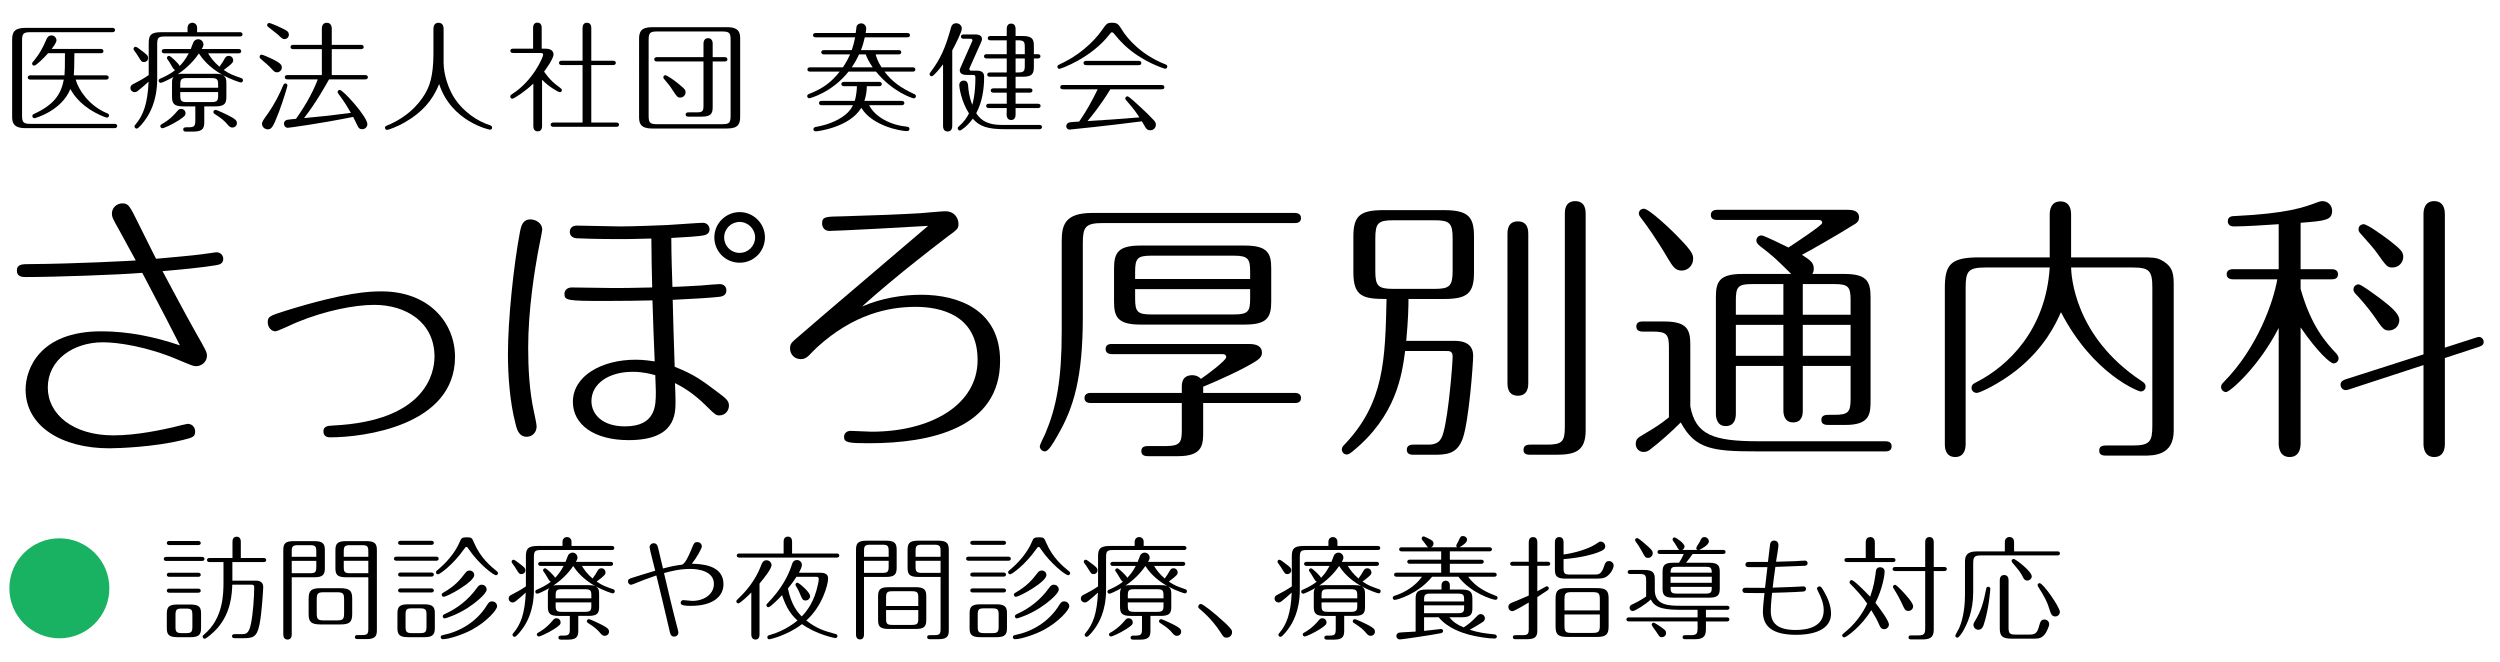 <?xml version="1.0" encoding="utf-8"?>
<!-- Generator: Adobe Illustrator 16.0.0, SVG Export Plug-In . SVG Version: 6.00 Build 0)  -->
<!DOCTYPE svg PUBLIC "-//W3C//DTD SVG 1.1//EN" "http://www.w3.org/Graphics/SVG/1.1/DTD/svg11.dtd">
<svg version="1.1" id="レイヤー_1" xmlns="http://www.w3.org/2000/svg" xmlns:xlink="http://www.w3.org/1999/xlink" x="0px"
	 y="0px" width="272px" height="72px" viewBox="0 0 272 72" enable-background="new 0 0 272 72" xml:space="preserve">
<g>
	<path d="M2.814,30.143c-0.336,0-0.979,0-0.979-0.704s0.612-0.704,1.346-0.704c5.018-0.031,11.228-0.367,11.595-0.398
		c-0.336-0.581-1.591-2.906-1.774-3.243c-0.765-1.346-0.826-1.499-0.826-1.866c0-0.612,0.52-1.102,1.132-1.102
		c0.673,0,0.795,0.245,1.805,2.294c1.469,2.968,1.652,3.304,1.866,3.733c4.161-0.367,4.559-0.429,5.874-0.612
		c0.612-0.092,0.612-0.092,0.734-0.092c0.367,0,0.704,0.306,0.704,0.704c0,0.581-0.49,0.642-0.795,0.704
		c-1.438,0.245-3.977,0.489-5.813,0.642c0.245,0.459,2.601,4.895,3.61,6.669c1.101,1.928,1.224,2.142,1.224,2.54
		c0,0.703-0.643,1.132-1.163,1.132c-0.336,0-0.52-0.092-1.989-0.704C16,37.7,12.819,37.241,11.197,37.241
		c-3.212,0-5.997,1.896-5.997,4.926c0,2.937,2.784,5.201,7.128,5.201c2.631,0,5.415-0.643,6.517-0.888
		c0.214-0.062,1.469-0.367,1.561-0.367c0.55,0,0.826,0.429,0.826,0.826c0,0.612-0.306,0.673-1.407,0.948
		c-2.998,0.734-6.853,0.888-7.924,0.888c-5.231,0-9.117-2.417-9.117-6.395c0-2.142,1.438-6.333,8.229-6.333
		c2.906,0,5.782,0.581,8.566,1.53c-0.612-1.225-2.111-4.131-4.1-7.894C12.972,29.898,5.843,30.143,2.814,30.143z"/>
	<path d="M31.058,33.814c6.608-2.05,9.178-2.111,10.463-2.111c5.14,0,7.985,3.396,7.985,7.128c0,7.495-9.974,8.75-13.553,8.75
		c-0.184,0-0.765,0-0.765-0.643c0-0.581,0.49-0.612,1.071-0.643c10.004-0.489,11.014-5.66,11.014-7.495
		c0-3.733-3.09-5.63-6.547-5.63c-2.203,0-5.354,0.643-8.352,1.866c-0.398,0.153-2.142,1.01-2.417,1.01
		c-0.398,0-0.826-0.398-0.826-0.979C29.13,34.426,29.345,34.365,31.058,33.814z"/>
	<path d="M58.078,44.736c0.061,0.307,0.306,1.377,0.306,1.652c0,0.704-0.52,1.132-1.071,1.132c-0.887,0-1.102-0.856-1.254-1.529
		c-0.581-2.264-0.795-5.079-0.795-7.465c0-3.733,0.612-9.638,1.315-13.339c0.123-0.582,0.275-1.315,1.132-1.315
		c0.612,0,1.285,0.428,1.285,1.101c0,0.214-0.428,2.203-0.489,2.601c-0.337,1.866-1.041,6.149-1.041,10.249
		C57.466,39.995,57.588,42.473,58.078,44.736z M65.757,32.744c-4.038,0-4.344-0.061-4.344-0.765c0-0.398,0.306-0.704,0.795-0.704
		c0.704,0,3.824,0.061,4.467,0.061c1.254,0,1.56,0,4.283-0.061c-0.031-1.316-0.092-3.886-0.092-5.324
		c-2.05,0.062-2.692,0.062-3.549,0.062c-2.172,0-4.314-0.062-4.65-0.092c-0.582-0.092-0.673-0.49-0.673-0.673
		c0-0.336,0.183-0.704,0.765-0.704c0.734,0,4.069,0.092,4.742,0.092c1.193,0,4.681-0.123,5.109-0.153
		c0.612-0.031,3.488-0.245,3.855-0.245c0.52,0,0.734,0.428,0.734,0.704c0,0.612-0.582,0.673-1.102,0.734
		c-0.214,0.031-1.254,0.123-3.06,0.214c0,1.866,0.092,4.314,0.123,5.323c1.254-0.03,1.835-0.092,3.151-0.153
		c0.306-0.031,1.683-0.153,1.988-0.153c0.49,0,0.734,0.336,0.734,0.673c0,0.643-0.581,0.704-0.979,0.734
		c-0.795,0.092-2.906,0.214-4.864,0.306c0,0.367,0.153,5.752,0.214,7.282c2.142,0.856,2.876,1.407,4.865,2.906
		c0.734,0.551,1.04,0.826,1.04,1.315c0,0.581-0.428,1.07-1.04,1.07c-0.337,0-0.429-0.03-1.377-0.979
		c-1.53-1.53-2.692-2.142-3.457-2.539c0.031,0.55,0.061,1.529,0.061,1.958c0,1.438,0,4.252-5.109,4.252
		c-3.732,0-6.058-1.683-6.058-4.16c0-2.846,3.151-4.59,6.822-4.59c0.918,0,1.622,0.123,2.081,0.184
		c-0.092-2.08-0.184-4.559-0.245-6.639C70.438,32.713,67.317,32.744,65.757,32.744z M68.816,40.453c-2.57,0-4.467,1.285-4.467,3.183
		c0,1.468,1.224,2.753,3.641,2.753c3.365,0,3.365-2.264,3.365-3.732c0-0.429-0.03-0.795-0.061-1.836
		C70.744,40.668,69.948,40.453,68.816,40.453z M83.226,25.83c0,1.499-1.193,2.753-2.753,2.753c-1.53,0-2.753-1.224-2.753-2.753
		c0-1.561,1.285-2.753,2.753-2.753C81.972,23.076,83.226,24.3,83.226,25.83z M78.79,25.83c0,0.948,0.734,1.683,1.683,1.683
		s1.683-0.765,1.683-1.683c0-0.918-0.765-1.683-1.683-1.683S78.79,24.881,78.79,25.83z"/>
	<path d="M90.239,25.126c-0.643,0-0.795-0.551-0.795-0.795c0-0.765,0.367-0.765,2.264-0.796c3.273-0.091,6.363-0.214,8.383-0.336
		c0.459-0.03,2.355-0.214,2.753-0.214c1.071,0,1.438,0.826,1.438,1.376c0,0.52-0.123,0.612-1.224,1.407
		c-0.459,0.337-2.938,2.264-4.865,3.824c-2.202,1.805-3.61,3.029-4.405,3.763c2.081-0.918,4.405-1.285,6.455-1.285
		c3.947,0,8.566,1.591,8.566,7.19c0,7.312-7.525,8.964-14.256,8.964c-2.233,0-2.723-0.062-2.723-0.704
		c0-0.336,0.275-0.643,0.704-0.643c0.367,0,1.958,0.092,2.295,0.092c6.486,0,11.534-2.937,11.534-7.801
		c0-4.926-4.069-5.783-6.73-5.783c-3.029,0-6.792,0.826-10.708,4.375c-0.153,0.122-0.795,0.795-0.948,0.948
		c-0.245,0.214-0.459,0.367-0.857,0.367c-0.642,0-1.163-0.49-1.163-1.163c0-0.489,0.153-0.643,0.765-1.163
		c2.233-1.958,12.238-10.433,14.256-12.176C99.693,24.667,91.065,25.126,90.239,25.126z"/>
	<path d="M119.983,24.269c-1.897,0-2.173,0.428-2.173,2.203v7.985c0,6.578-0.979,9.882-2.723,12.88
		c-0.52,0.918-1.01,1.774-1.407,1.774c-0.275,0-0.551-0.244-0.551-0.551c0-0.184,0.521-1.192,0.612-1.407
		c1.193-2.845,1.774-5.812,1.774-11.105v-9.821c0-1.805,0.397-3.059,3.335-3.059h22.027c0.214,0,0.673,0.061,0.673,0.55
		c0,0.521-0.459,0.551-0.673,0.551H119.983z M140.879,42.748c0.214,0,0.673,0.062,0.673,0.551c0,0.521-0.459,0.551-0.673,0.551
		h-9.974v3.06c0,1.438,0,2.723-2.754,2.723h-3.15c-0.307,0-0.826,0-0.826-0.551s0.489-0.551,0.826-0.551h1.835
		c1.561,0,1.744-0.397,1.744-1.744V43.85h-9.912c-0.245,0-0.674-0.062-0.674-0.551s0.459-0.551,0.674-0.551h9.912v-0.612
		c0-0.397,0-1.315,1.162-1.315c0.337,0,0.674,0.123,0.918,0.398c0.704-0.459,2.754-2.02,2.754-2.356
		c0-0.275-0.215-0.336-0.429-0.336h-12.023c-0.214,0-0.673-0.062-0.673-0.551c0-0.521,0.459-0.551,0.673-0.551h14.93
		c0.888,0,1.407,0.275,1.407,0.948c0,0.306-0.122,0.581-0.703,0.948c-1.438,0.918-4.283,2.173-5.69,2.754v0.673H140.879z
		 M138.309,32.805c0,1.744-0.459,2.509-2.876,2.509h-11.35c-2.509,0-2.876-0.856-2.876-2.509v-3.579
		c0-1.744,0.459-2.509,2.876-2.509h11.35c2.509,0,2.876,0.856,2.876,2.509V32.805z M136.015,30.357v-0.795
		c0-1.346-0.184-1.744-1.744-1.744h-9.025c-1.499,0-1.744,0.306-1.744,1.744v0.795H136.015z M123.501,31.458v1.01
		c0,1.438,0.245,1.744,1.744,1.744h9.025c1.561,0,1.744-0.367,1.744-1.744v-1.01H123.501z"/>
	<path d="M158.2,37.088c0.521,0,2.08,0,2.08,1.622c0,0.856-0.459,7.067-1.132,8.994c-0.643,1.774-1.836,1.774-3.335,1.774h-2.08
		c-0.245,0-0.673-0.061-0.673-0.551c0-0.489,0.459-0.551,0.673-0.551h1.683c1.285,0,1.469-0.765,1.652-1.407
		c0.551-2.05,0.979-7.434,0.979-8.168c0-0.612-0.336-0.612-0.734-0.612h-4.436c-0.337,2.57-0.948,7.067-5.752,10.953
		c-0.275,0.214-0.397,0.306-0.611,0.306c-0.307,0-0.521-0.275-0.521-0.551c0-0.214,0.092-0.337,0.367-0.612
		c4.253-4.527,4.345-9.147,4.497-15.756c-2.478,0-3.609-0.214-3.609-2.875v-3.916c0-2.264,0.733-2.876,3.273-2.876h6.577
		c2.692,0,3.273,0.765,3.273,2.876v3.916c0,2.264-0.734,2.875-3.273,2.875h-3.854c0,0.857-0.03,2.233-0.245,4.559H158.2z
		 M158.047,25.952c0-1.652-0.306-1.988-1.958-1.988h-4.497c-1.652,0-1.958,0.306-1.958,1.988v3.519c0,1.622,0.275,1.958,1.958,1.958
		h4.497c1.622,0,1.958-0.306,1.958-1.958V25.952z M166.277,41.678c0,0.306,0,1.376-1.133,1.376c-1.132,0-1.132-1.07-1.132-1.376
		V25.462c0-0.336,0-1.377,1.132-1.377c1.133,0,1.133,1.041,1.133,1.377V41.678z M168.296,48.377c1.683,0,1.958-0.336,1.958-1.958
		v-23.19c0-0.275,0-1.346,1.132-1.346c1.133,0,1.133,1.071,1.133,1.346v23.588c0,2.325-1.193,2.661-3.274,2.661h-2.661
		c-0.337,0-0.826,0-0.826-0.52c0-0.582,0.489-0.582,0.826-0.582H168.296z"/>
	<path d="M181.58,37.822c0-1.438-0.244-1.744-1.744-1.744h-1.132c-0.214,0-0.673-0.062-0.673-0.551c0-0.52,0.459-0.551,0.673-0.551
		h2.325c2.509,0,2.876,0.856,2.876,2.509v6.73c0.581,3.09,2.479,3.793,7.403,3.793h13.829c0.244,0,0.673,0.062,0.673,0.551
		c0,0.521-0.459,0.551-0.673,0.551h-14.104c-4.682,0-6.608-0.244-8.169-3.151c-1.071,1.071-2.203,2.081-3.396,2.999
		c-0.184,0.122-0.337,0.214-0.643,0.214c-0.459,0-0.857-0.337-0.857-0.888c0-0.336,0.123-0.581,0.429-0.765
		c1.928-1.162,2.142-1.285,3.182-2.11V37.822z M182.682,25.891c1.561,1.591,1.529,1.897,1.529,2.294c0,0.643-0.52,1.254-1.254,1.254
		c-0.704,0-0.979-0.489-1.469-1.285c-1.346-2.295-2.386-3.702-2.968-4.467c-0.092-0.123-0.214-0.275-0.214-0.459
		c0-0.275,0.214-0.52,0.551-0.52C179.408,22.709,181.855,25.003,182.682,25.891z M194.032,39.812h-5.171v5.2
		c0,0.429-0.092,1.347-1.102,1.347c-0.948,0-1.07-0.918-1.07-1.347V32.315c0-1.652,0.367-2.509,2.876-2.509h5.323
		c-1.805-1.774-1.928-1.897-3.396-3.029c-0.214-0.184-0.397-0.336-0.397-0.612c0-0.367,0.306-0.551,0.551-0.551
		c0.306,0,2.417,1.071,2.938,1.315c0.611-0.397,3.671-2.417,3.671-2.662c0-0.336-0.275-0.336-0.429-0.336h-11.014
		c-0.214,0-0.673-0.031-0.673-0.551c0-0.489,0.459-0.551,0.673-0.551h14.227c0.306,0,1.224,0,1.224,0.826
		c0,0.459-0.306,0.643-0.521,0.765c-1.958,1.224-5.078,2.999-5.69,3.304c0.888,0.582,1.285,0.826,1.285,1.5
		c0,0.275-0.062,0.428-0.152,0.581h3.457c2.416,0,2.875,0.765,2.875,2.509v11.197c0,1.438,0,2.723-2.723,2.723h-1.805
		c-0.306,0-0.826,0-0.826-0.55c0-0.551,0.521-0.551,0.826-0.551h0.611c1.5,0,1.744-0.307,1.744-1.744v-3.579h-5.201v4.864
		c0,0.397-0.061,1.284-1.04,1.284c-0.948,0-1.07-0.856-1.07-1.284V39.812z M194.032,30.908h-3.427c-1.499,0-1.744,0.306-1.744,1.744
		v1.591h5.171V30.908z M194.032,35.344h-5.171v3.366h5.171V35.344z M196.143,34.243h5.201v-1.591c0-1.438-0.244-1.744-1.744-1.744
		h-3.457V34.243z M196.143,38.71h5.201v-3.366h-5.201V38.71z"/>
	<path d="M216.035,29.103c-1.897,0-2.173,0.397-2.173,2.203v17.041c0,0.429-0.122,1.377-1.132,1.377
		c-1.132,0-1.132-1.132-1.132-1.377v-17.01c0-2.54,0.612-3.335,3.732-3.335h7.68v-4.681c0-0.459,0.122-1.407,1.162-1.407
		c1.071,0,1.163,0.979,1.163,1.407v4.681h7.495c1.315,0,1.805,0,2.387,0.336c1.284,0.704,1.284,1.591,1.284,2.876v15.634
		c0,2.723-2.172,2.723-3.304,2.723h-3.978c-0.336,0-0.826,0-0.826-0.551s0.49-0.551,0.826-0.551h2.784
		c1.896,0,2.172-0.397,2.172-2.172V31.306c0-1.866-0.336-2.203-2.172-2.203h-6.669c0.03,0.765,0.274,7.465,7.679,12.36
		c0.245,0.153,0.428,0.307,0.428,0.581c0,0.367-0.274,0.551-0.55,0.551c-0.184,0-5.141-1.835-8.658-8.627
		c-0.551,1.224-1.744,3.855-4.864,6.333c-1.836,1.438-3.947,2.447-4.283,2.447c-0.275,0-0.582-0.184-0.582-0.551
		s0.275-0.489,0.521-0.611c3.427-1.744,7.557-5.661,7.985-12.483H216.035z"/>
	<path d="M250.307,48.255c0,0.275-0.03,1.469-1.193,1.469c-1.07,0-1.193-1.01-1.193-1.469V35.681
		c-2.172,4.253-5.323,6.976-5.721,6.976c-0.306,0-0.551-0.275-0.551-0.551c0-0.244,0.153-0.397,0.306-0.551
		c3.702-3.763,5.416-8.811,5.813-11.167h-4.834c-0.214,0-0.673-0.061-0.673-0.55c0-0.49,0.459-0.551,0.673-0.551h4.986v-4.895
		c-1.224,0.092-3.763,0.245-4.895,0.245c-0.581,0-0.643-0.428-0.643-0.551c0-0.551,0.489-0.581,0.765-0.581
		c5.722-0.275,7.526-0.949,8.995-1.499c0.184-0.062,0.336-0.123,0.551-0.123c0.52,0,1.04,0.398,1.04,1.04
		c0,1.041-0.734,1.102-3.427,1.316v5.048h3.396c0.215,0,0.674,0.061,0.674,0.551c0,0.52-0.459,0.55-0.674,0.55h-3.396v1.041
		c1.132,4.038,2.754,5.843,3.916,7.067c0.092,0.123,0.214,0.307,0.214,0.49c0,0.336-0.275,0.551-0.551,0.551
		c-0.336,0-1.713-1.193-3.579-3.917V48.255z M266.001,48.285c0,0.459-0.092,1.438-1.162,1.438c-1.04,0-1.163-0.979-1.163-1.438
		V39.72l-8.138,2.661c-0.092,0.03-0.214,0.062-0.336,0.062c-0.275,0-0.551-0.245-0.551-0.581c0-0.307,0.184-0.459,0.52-0.582
		l8.505-2.723V23.29c0-0.459,0.123-1.407,1.163-1.407c1.162,0,1.162,1.163,1.162,1.407v14.532l3.427-1.102
		c0.092-0.03,0.214-0.061,0.306-0.061c0.245,0,0.49,0.245,0.49,0.551c0,0.275-0.153,0.397-0.49,0.52l-3.732,1.224V48.285z
		 M258.873,32.407c1.07,0.826,2.172,1.652,2.172,2.417c0,0.642-0.52,1.132-1.132,1.132c-0.551,0-0.673-0.184-1.683-1.652
		c-0.703-0.979-1.438-1.805-2.02-2.417c-0.092-0.123-0.152-0.245-0.152-0.398c0-0.306,0.244-0.551,0.551-0.551
		C256.915,30.938,258.444,32.101,258.873,32.407z M260.097,26.258c1.071,0.856,1.377,1.132,1.377,1.683
		c0,0.673-0.551,1.163-1.163,1.163c-0.551,0-0.643-0.092-1.683-1.561c-0.336-0.489-0.887-1.101-1.866-2.203
		c-0.122-0.153-0.152-0.245-0.152-0.397c0-0.398,0.336-0.551,0.551-0.551C257.588,24.392,259.546,25.83,260.097,26.258z"/>
</g>
<g>
	<g>
		<path d="M12.229,3.034c0.091,0,0.286,0.026,0.286,0.234s-0.208,0.234-0.286,0.234H3.323C2.517,3.502,2.4,3.671,2.4,4.425v8.125
			c0,0.78,0.143,0.923,0.923,0.923h9.139c0.091,0,0.286,0.026,0.286,0.234s-0.208,0.234-0.286,0.234H2.751
			c-1.378,0-1.43-0.702-1.43-1.3V4.334c0-0.767,0.182-1.3,1.43-1.3H12.229z M8.237,8.664c0.299,1.118,1.469,2.834,3.341,3.627
			c0.169,0.065,0.286,0.117,0.286,0.273c0,0.117-0.104,0.234-0.221,0.234c-0.117,0-0.741-0.247-1.287-0.546
			c-1.807-0.975-2.457-2.145-2.704-2.561c-0.949,2.353-3.809,3.172-3.913,3.172s-0.221-0.091-0.221-0.234s0.091-0.195,0.208-0.247
			c2.067-0.949,2.912-2.054,3.211-3.718H3.323c-0.091,0-0.299-0.026-0.299-0.234s0.195-0.234,0.299-0.234h3.692
			C7.054,7.792,7.067,7.298,7.067,5.79H5.234c-0.52,0.585-1.326,1.353-1.508,1.353c-0.13,0-0.234-0.104-0.234-0.221
			c0-0.078,0.039-0.143,0.104-0.208c0.273-0.325,0.845-1.001,1.378-2.262c0.143-0.338,0.26-0.598,0.637-0.598
			c0.338,0,0.533,0.299,0.533,0.533c0,0.247-0.312,0.65-0.52,0.936h5.343c0.091,0,0.286,0.026,0.286,0.247
			c0,0.195-0.182,0.221-0.286,0.221H8.094c0,1.339-0.039,2.08-0.065,2.405h3.51c0.091,0,0.286,0.026,0.286,0.234
			S11.63,8.664,11.54,8.664H8.237z"/>
		<path d="M20.405,3.502V3.021c0-0.312,0.221-0.546,0.52-0.546c0.26,0,0.52,0.195,0.52,0.533v0.494H26.1
			c0.091,0,0.286,0.026,0.286,0.234S26.203,3.97,26.1,3.97h-8.165c-0.702,0-0.832,0.13-0.832,0.832v3.796
			c0,2.418-0.871,3.822-1.235,4.342c-0.182,0.273-0.78,1.053-0.988,1.053c-0.143,0-0.247-0.117-0.247-0.234
			c0-0.091,0.065-0.156,0.117-0.221c0.819-0.962,1.313-2.223,1.417-4.654c-0.364,0.338-0.728,0.65-1.118,0.962
			c-0.104,0.091-0.234,0.182-0.416,0.182c-0.208,0-0.442-0.182-0.442-0.455c0-0.234,0.13-0.338,0.312-0.429
			c0.572-0.286,1.144-0.611,1.677-0.975V4.711c0-0.897,0.247-1.209,1.391-1.209H20.405z M15.673,5.712
			c0.377,0.299,0.442,0.403,0.442,0.598c0,0.273-0.221,0.442-0.442,0.442c-0.26,0-0.312-0.091-0.598-0.559
			c-0.117-0.195-0.26-0.403-0.494-0.728c-0.039-0.052-0.052-0.104-0.052-0.156c0-0.104,0.091-0.221,0.221-0.221
			C14.841,5.088,15.088,5.244,15.673,5.712z M22.641,5.803c0.286,0.468,0.637,0.949,1.235,1.456C24.11,6.96,24.344,6.57,24.409,6.44
			c0.13-0.247,0.247-0.364,0.481-0.364c0.299,0,0.481,0.247,0.481,0.481c0,0.182-0.039,0.338-1.027,1.053
			c0.676,0.468,1.014,0.572,1.898,0.884c0.091,0.026,0.195,0.091,0.195,0.234c0,0.156-0.117,0.247-0.234,0.247
			c-0.091,0-1.04-0.312-1.937-0.793c0.325,0.234,0.364,0.416,0.364,0.91v1.417c0,0.702-0.143,1.066-1.209,1.066h-1.196v1.586
			c0,0.611,0,1.157-1.17,1.157h-0.767c-0.143,0-0.351,0-0.351-0.234s0.221-0.234,0.351-0.234h0.221c0.637,0,0.741-0.143,0.741-0.741
			v-1.534h-1.313c-1.027,0-1.222-0.325-1.222-1.066V9.092c0-0.286,0-0.494,0.156-0.715c-0.637,0.351-1.261,0.637-1.378,0.637
			c-0.104,0-0.234-0.091-0.234-0.234s0.117-0.208,0.195-0.234c0.325-0.143,1.066-0.468,1.599-0.923
			c-0.039-0.026-0.104-0.052-0.169-0.13c-0.143-0.182-0.351-0.598-0.507-0.819c-0.091-0.117-0.221-0.299-0.221-0.377
			c0-0.091,0.104-0.221,0.234-0.221c0.182,0,1.105,0.897,1.157,1.105C19.729,7,20.132,6.57,20.535,5.803h-2.652
			c-0.078,0-0.286-0.026-0.286-0.234s0.195-0.234,0.299-0.234h2.86c0.039-0.104,0.234-0.637,0.286-0.741
			c0.091-0.182,0.286-0.325,0.52-0.325c0.338,0,0.572,0.286,0.572,0.572c0,0.169-0.078,0.312-0.182,0.494h4.004
			c0.091,0,0.286,0.013,0.286,0.234c0,0.208-0.195,0.234-0.286,0.234H22.641z M20.184,12.33c0,0.195-0.052,0.312-0.728,0.754
			c-0.793,0.507-1.664,0.871-1.781,0.871c-0.117,0-0.234-0.104-0.234-0.234s0.117-0.195,0.195-0.234
			c0.208-0.117,0.91-0.494,1.69-1.443c0.091-0.117,0.195-0.195,0.377-0.195C19.989,11.849,20.184,12.057,20.184,12.33z
			 M23.421,8.026c0.338,0,0.52,0.013,0.78,0.117c-1.508-0.845-2.223-1.807-2.561-2.327c-0.26,0.377-0.962,1.365-2.301,2.262
			c0.208-0.052,0.364-0.052,0.598-0.052H23.421z M23.733,9.547V9.235c0-0.572-0.078-0.741-0.741-0.741h-2.639
			c-0.637,0-0.741,0.13-0.741,0.741v0.312H23.733z M19.612,10.016v0.351c0,0.611,0.104,0.741,0.741,0.741h2.639
			c0.663,0,0.741-0.169,0.741-0.741v-0.351H19.612z M25.033,12.654c0.546,0.299,0.741,0.442,0.741,0.741s-0.234,0.481-0.507,0.481
			c-0.156,0-0.312-0.091-0.429-0.234c-0.481-0.572-0.702-0.728-1.508-1.261c-0.039-0.026-0.117-0.091-0.117-0.195
			c0-0.117,0.104-0.234,0.26-0.234C23.564,11.953,24.526,12.381,25.033,12.654z"/>
		<path d="M30.129,7.87c-0.221,0-0.325-0.104-0.572-0.377c-0.273-0.312-0.78-0.728-1.222-1.118
			c-0.052-0.052-0.091-0.117-0.091-0.195c0-0.13,0.091-0.234,0.221-0.234s0.832,0.325,1.118,0.455
			c1.014,0.494,1.079,0.689,1.079,0.949C30.662,7.597,30.454,7.87,30.129,7.87z M31.273,9.3c0,0.078-0.403,1.495-0.923,2.873
			c-0.65,1.729-0.832,1.898-1.222,1.898c-0.325,0-0.624-0.26-0.624-0.611c0-0.208,0.169-0.442,0.559-0.988
			c0.845-1.196,1.352-2.236,1.729-3.146c0.065-0.143,0.104-0.247,0.26-0.247C31.182,9.08,31.273,9.196,31.273,9.3z M30.935,4.256
			c-0.169,0-0.234-0.052-0.78-0.559c-0.169-0.143-0.65-0.507-0.975-0.767c-0.091-0.065-0.117-0.13-0.117-0.195
			c0-0.13,0.091-0.234,0.234-0.234c0.117,0,1.04,0.39,1.443,0.598c0.429,0.208,0.689,0.338,0.689,0.676
			C31.429,4.048,31.208,4.256,30.935,4.256z M31.286,8.637c-0.104,0-0.299-0.026-0.299-0.234c0-0.221,0.208-0.234,0.299-0.234h3.731
			V5.348h-3.12c-0.091,0-0.286-0.026-0.286-0.234c0-0.221,0.208-0.234,0.286-0.234h3.12V3.138c0-0.104,0-0.663,0.533-0.663
			c0.546,0,0.546,0.559,0.546,0.663V4.88h3.185c0.091,0,0.286,0.026,0.286,0.234s-0.195,0.234-0.286,0.234h-3.185v2.821h3.64
			c0.104,0,0.286,0.026,0.286,0.234s-0.195,0.234-0.286,0.234h-3.939c-0.377,0.676-1.404,2.522-2.717,4.212
			c2.405-0.221,3.003-0.299,5.096-0.572c-0.325-0.559-0.663-1.144-1.313-2.015c-0.052-0.078-0.13-0.156-0.13-0.247
			c0-0.13,0.104-0.234,0.234-0.234c0.364,0,3.003,2.925,3.003,3.731c0,0.286-0.247,0.546-0.559,0.546
			c-0.273,0-0.39-0.104-0.533-0.416c-0.208-0.455-0.351-0.702-0.455-0.923c-3.796,0.767-7.007,1.183-7.111,1.183
			c-0.247,0-0.416-0.208-0.416-0.442c0-0.208,0.104-0.364,0.364-0.429c0.182-0.039,0.819-0.091,0.949-0.104
			c0.637-0.91,1.69-2.496,2.366-4.291H31.286z"/>
		<path d="M47.159,3.138c0-0.221,0.065-0.663,0.546-0.663c0.559,0,0.559,0.559,0.559,0.663v3.679c0,1.248,0.507,2.873,1.248,3.965
			c0.91,1.339,2.366,2.393,3.809,2.847c0.078,0.026,0.221,0.078,0.221,0.26c0,0.065-0.026,0.221-0.234,0.221
			c-0.091,0-4.212-0.897-5.525-4.966c-0.741,1.833-1.898,3.094-3.666,4.121c-1.014,0.598-1.911,0.871-2.002,0.871
			s-0.234-0.091-0.234-0.234c0-0.156,0.143-0.208,0.234-0.247c2.73-1.118,3.887-2.964,4.303-3.757
			c0.208-0.416,0.741-1.469,0.741-4.017V3.138z"/>
		<path d="M59.366,5.296c0.858,0,0.858,0.559,0.858,0.624c0,0.481-0.897,1.703-1.027,1.872c0.208,0.286,0.637,0.936,1.43,1.521
			c0.429,0.312,0.507,0.39,0.507,0.494c0,0.13-0.104,0.221-0.221,0.221c-0.182,0-1.209-0.598-1.937-1.352v5.031
			c0,0.104,0,0.585-0.481,0.585c-0.416,0-0.468-0.377-0.468-0.585V9.092c-0.858,0.832-2.106,1.651-2.288,1.651
			c-0.117,0-0.221-0.104-0.221-0.234c0-0.143,0.104-0.208,0.182-0.26c2.353-1.495,3.393-4.082,3.393-4.264
			c0-0.221-0.156-0.221-0.325-0.221h-2.886c-0.143,0-0.351,0-0.351-0.234s0.221-0.234,0.351-0.234h2.119V3.047
			c0-0.104,0-0.585,0.468-0.585c0.442,0,0.468,0.416,0.468,0.585v2.249H59.366z M63.383,3.047c0-0.182,0.052-0.572,0.468-0.572
			c0.442,0,0.481,0.39,0.481,0.572v3.562h2.379c0.104,0,0.286,0.026,0.286,0.234s-0.195,0.234-0.286,0.234h-2.379v6.253h2.73
			c0.091,0,0.286,0.026,0.286,0.234c0,0.221-0.195,0.234-0.286,0.234h-6.851c-0.104,0-0.299-0.026-0.299-0.234
			s0.208-0.234,0.299-0.234h3.172V7.077h-2.275c-0.091,0-0.286-0.026-0.286-0.234s0.195-0.234,0.286-0.234h2.275V3.047z"/>
		<path d="M80.53,12.681c0,0.767-0.169,1.3-1.417,1.3h-8.151c-1.391,0-1.43-0.689-1.43-1.3V4.256c0-0.767,0.182-1.3,1.43-1.3h8.151
			c1.378,0,1.417,0.702,1.417,1.3V12.681z M79.49,4.347c0-0.754-0.117-0.923-0.923-0.923h-7.072c-0.767,0-0.923,0.143-0.923,0.923
			v8.242c0,0.754,0.13,0.923,0.923,0.923h7.072c0.78,0,0.923-0.143,0.923-0.923V4.347z M76.539,4.763
			c0-0.182,0.052-0.611,0.494-0.611c0.507,0,0.507,0.507,0.507,0.611v1.456h1.313c0.104,0,0.286,0.026,0.286,0.234
			c0,0.221-0.195,0.234-0.286,0.234h-1.313v4.849c0,0.611,0,1.157-1.17,1.157h-1.417c-0.13,0-0.351,0-0.351-0.221
			c0-0.247,0.208-0.247,0.351-0.247h0.845c0.663,0,0.741-0.156,0.741-0.741V6.688h-5.07c-0.104,0-0.286-0.026-0.286-0.234
			s0.195-0.234,0.286-0.234h5.07V4.763z M73.9,9.184c0.637,0.52,0.689,0.624,0.689,0.858c0,0.325-0.26,0.572-0.572,0.572
			c-0.299,0-0.351-0.065-0.845-0.819c-0.273-0.429-0.364-0.533-0.936-1.222c-0.039-0.052-0.065-0.091-0.065-0.156
			c0-0.13,0.091-0.234,0.234-0.234C72.561,8.183,73.354,8.729,73.9,9.184z"/>
		<path d="M99.302,7.324c0.091,0,0.286,0.026,0.286,0.234c0,0.221-0.195,0.234-0.286,0.234h-3.068
			c0.832,1.105,1.781,1.768,3.237,2.444c0.065,0.026,0.182,0.078,0.182,0.234c0,0.13-0.117,0.234-0.234,0.234
			c-0.091,0-2.262-0.65-4.108-2.912h-2.99c-1.794,2.262-4.173,2.899-4.277,2.899c-0.117,0-0.221-0.104-0.221-0.234
			c0-0.143,0.117-0.208,0.195-0.234c1.456-0.572,2.379-1.209,3.341-2.431h-3.224c-0.104,0-0.286-0.026-0.286-0.234
			s0.195-0.234,0.286-0.234h3.575c0.403-0.598,0.624-1.066,0.78-1.404h-2.847c-0.091,0-0.286-0.026-0.286-0.234
			s0.195-0.234,0.286-0.234h3.029c0.078-0.221,0.234-0.689,0.364-1.391h-4.29c-0.091,0-0.286-0.026-0.286-0.234
			s0.195-0.234,0.286-0.234h4.355c0.013-0.182,0.078-0.598,0.091-0.689c0.026-0.195,0.26-0.364,0.507-0.364
			c0.312,0,0.546,0.26,0.546,0.559c0,0.091-0.039,0.39-0.065,0.494h4.537c0.091,0,0.286,0.026,0.286,0.234
			c0,0.221-0.195,0.234-0.286,0.234h-4.628c-0.104,0.481-0.234,0.936-0.416,1.391h4.095c0.104,0,0.286,0.026,0.286,0.234
			S97.859,5.92,97.769,5.92h-2.496c0.052,0.208,0.195,0.728,0.637,1.404H99.302z M89.396,11.445c-0.104,0-0.286-0.026-0.286-0.234
			c0-0.221,0.195-0.234,0.286-0.234h3.601c0.143-0.455,0.234-1.183,0.234-1.599h-1.404c-0.104,0-0.286-0.026-0.286-0.234
			s0.195-0.234,0.286-0.234h3.822c0.091,0,0.286,0.026,0.286,0.234c0,0.221-0.195,0.234-0.286,0.234H94.31
			c0,0.507-0.091,1.066-0.26,1.599h4.056c0.091,0,0.286,0.026,0.286,0.234s-0.195,0.234-0.286,0.234h-3.549
			c0.676,1.3,2.314,2.158,4.121,2.34c0.182,0.013,0.273,0.091,0.273,0.247c0,0.13-0.104,0.234-0.26,0.234
			c-0.728,0-3.809-0.585-4.979-2.535c-1.287,2.132-4.771,2.561-4.953,2.561c-0.195,0-0.26-0.143-0.26-0.234
			c0-0.143,0.13-0.221,0.247-0.247c0.91-0.156,2.197-0.507,3.224-1.326c0.455-0.364,0.689-0.741,0.832-1.04H89.396z M94.947,7.324
			c-0.416-0.611-0.611-1.014-0.754-1.404h-0.728c-0.338,0.728-0.611,1.144-0.793,1.404H94.947z"/>
		<path d="M103.605,13.694c0,0.208-0.052,0.611-0.507,0.611c-0.494,0-0.494-0.507-0.494-0.611V7c-0.26,0.338-1.014,1.3-1.235,1.3
			c-0.13,0-0.234-0.117-0.234-0.234c0-0.078,0.026-0.104,0.13-0.247c1.118-1.482,1.625-2.73,2.184-4.745
			c0.052-0.208,0.156-0.546,0.599-0.546c0.285,0,0.598,0.221,0.598,0.585c0,0.364-0.689,1.729-1.04,2.366V13.694z M105.191,8.156
			c-0.767,0-0.767-0.416-0.767-0.507c0-0.117,0.025-0.169,0.221-0.611l1.092-2.47c0.039-0.078,0.065-0.13,0.065-0.169
			c0-0.182-0.169-0.182-0.234-0.182h-0.728c-0.104,0-0.286-0.026-0.286-0.234c0-0.221,0.194-0.234,0.286-0.234h1.248
			c0.182,0,0.754,0,0.754,0.507c0,0.104-0.014,0.143-0.144,0.442l-1.144,2.561c-0.078,0.182-0.091,0.208-0.091,0.247
			c0,0.182,0.155,0.182,0.233,0.182h0.611c0.767,0,0.767,0.494,0.767,0.689c0,1.365-0.221,2.73-0.857,3.939
			c0.247,0.377,0.818,1.274,2.717,1.274h4.147c0.091,0,0.286,0.026,0.286,0.234c0,0.221-0.208,0.234-0.286,0.234h-3.692
			c-1.924,0-2.795-0.286-3.549-1.144c-0.56,0.78-1.262,1.287-1.404,1.287c-0.104,0-0.234-0.091-0.234-0.234
			c0-0.117,0.053-0.156,0.156-0.247c0.494-0.416,0.845-0.936,1.066-1.378c-0.846-1.339-1.054-2.821-1.054-3.068
			c0-0.39,0.3-0.507,0.481-0.507c0.442,0,0.468,0.429,0.481,0.559c0.038,0.494,0.091,1.131,0.454,2.08
			c0.065-0.234,0.339-1.183,0.339-2.99c0-0.26-0.131-0.26-0.286-0.26H105.191z M110.496,9.612h1.547
			c0.104,0,0.286,0.026,0.286,0.234s-0.195,0.234-0.286,0.234h-1.547v1.209h2.431c0.104,0,0.286,0.026,0.286,0.234
			s-0.195,0.234-0.286,0.234h-2.431v0.702c0,0.195-0.053,0.598-0.481,0.598c-0.481,0-0.494-0.494-0.494-0.598l0.013-0.702h-1.949
			c-0.092,0-0.286-0.026-0.286-0.234c0-0.221,0.194-0.234,0.286-0.234h1.949v-1.209h-1.442c-0.104,0-0.299-0.026-0.299-0.234
			s0.208-0.234,0.299-0.234h1.442V8.352H107.7c-0.091,0-0.285-0.026-0.285-0.234s0.194-0.234,0.285-0.234h1.833V6.362h-2.184
			c-0.104,0-0.286-0.026-0.286-0.234c0-0.221,0.195-0.234,0.286-0.234h2.184V4.386h-1.768c-0.104,0-0.299-0.026-0.299-0.234
			s0.208-0.234,0.299-0.234h1.768V3.164c0-0.169,0.026-0.598,0.481-0.598c0.442,0,0.481,0.416,0.481,0.598v0.754h0.767
			c1.066,0,1.222,0.364,1.222,1.066v0.91h0.43c0.091,0,0.286,0.026,0.286,0.234s-0.208,0.234-0.286,0.234h-0.43v0.923
			c0,0.741-0.194,1.066-1.222,1.066h-0.767V9.612z M110.496,5.895h1.001V5.127c0-0.572-0.078-0.741-0.729-0.741h-0.272V5.895z
			 M110.496,7.883h0.272c0.624,0,0.729-0.13,0.729-0.741v-0.78h-1.001V7.883z"/>
		<path d="M122.13,3.333c0.481,0.78,1.95,2.6,4.628,3.653c0.144,0.052,0.247,0.104,0.247,0.26c0,0.143-0.13,0.234-0.233,0.234
			c-0.078,0-2.51-0.754-4.434-2.574c-0.468-0.455-0.649-0.65-1.17-1.287c-0.052-0.065-0.104-0.104-0.182-0.104
			c-0.092,0-0.13,0.039-0.222,0.169c-2.054,2.678-5.395,3.809-5.499,3.809c-0.117,0-0.221-0.104-0.221-0.234
			c0-0.156,0.117-0.195,0.221-0.247c2.938-1.339,4.381-3.38,4.603-3.705c0.52-0.728,0.572-0.832,1.131-0.832
			C121.597,2.475,121.701,2.657,122.13,3.333z M115.708,9.716c-0.13,0-0.352,0-0.352-0.234s0.208-0.234,0.352-0.234h10.621
			c0.13,0,0.352,0,0.352,0.234s-0.209,0.234-0.352,0.234h-5.525c-1.065,1.755-2.132,3.042-2.482,3.458
			c1.521-0.078,4.043-0.273,5.642-0.403c-0.208-0.325-0.598-0.923-1.378-1.794c-0.078-0.091-0.156-0.182-0.156-0.26
			c0-0.13,0.092-0.234,0.234-0.234c0.117,0,0.494,0.338,0.676,0.494c0.221,0.208,1.404,1.248,2.158,2.067
			c0.195,0.208,0.26,0.325,0.26,0.52c0,0.351-0.272,0.611-0.61,0.611c-0.234,0-0.391-0.091-0.533-0.325
			c-0.078-0.13-0.273-0.455-0.377-0.65c-3.523,0.455-7.749,0.897-7.853,0.897c-0.247,0-0.377-0.169-0.377-0.377
			c0-0.143,0.091-0.338,0.351-0.403c0.13-0.039,0.768-0.065,1.054-0.091c0.806-1.17,1.312-2.093,2.015-3.51H115.708z M123.82,6.622
			c0.13,0,0.351,0,0.351,0.234c0,0.234-0.221,0.234-0.351,0.234h-5.564c-0.143,0-0.364,0-0.364-0.234
			c0-0.234,0.222-0.234,0.364-0.234H123.82z"/>
	</g>
</g>
<g>
	<g>
		<path fill="#19B262" d="M11.899,64.008c0,3.002-2.438,5.44-5.44,5.44c-2.99,0-5.44-2.427-5.44-5.44c0-3.039,2.463-5.44,5.44-5.44
			C9.449,58.567,11.899,60.981,11.899,64.008z"/>
		<path d="M21.974,60.589c0.086,0,0.27,0.024,0.27,0.221s-0.184,0.221-0.27,0.221h-3.884c-0.098,0-0.27-0.024-0.27-0.221
			c0-0.208,0.184-0.221,0.27-0.221H21.974z M21.569,58.861c0.086,0,0.27,0.024,0.27,0.221s-0.184,0.221-0.27,0.221H18.42
			c-0.086,0-0.27-0.024-0.27-0.221c0-0.208,0.184-0.221,0.27-0.221H21.569z M21.569,62.316c0.086,0,0.27,0.025,0.27,0.221
			c0,0.196-0.184,0.221-0.27,0.221H18.42c-0.086,0-0.27-0.024-0.27-0.221c0-0.208,0.184-0.221,0.27-0.221H21.569z M21.569,64.045
			c0.086,0,0.27,0.024,0.27,0.22c0,0.196-0.184,0.221-0.27,0.221H18.42c-0.086,0-0.27-0.024-0.27-0.221
			c0-0.208,0.184-0.22,0.27-0.22H21.569z M21.875,68.32c0,0.711-0.208,1.005-1.152,1.005h-1.421c-1.017,0-1.152-0.367-1.152-1.005
			v-1.543c0-0.724,0.208-1.005,1.152-1.005h1.421c1.029,0,1.152,0.367,1.152,1.005V68.32z M19.792,66.213
			c-0.588,0-0.698,0.123-0.698,0.699v1.262c0,0.539,0.074,0.711,0.698,0.711h0.441c0.6,0,0.698-0.135,0.698-0.711v-1.262
			c0-0.54-0.061-0.699-0.698-0.699H19.792z M24.314,61.153h-1.52c-0.085,0-0.27-0.025-0.27-0.221c0-0.196,0.172-0.221,0.27-0.221
			h2.5v-1.765c0-0.086,0-0.552,0.454-0.552c0.417,0,0.453,0.393,0.453,0.552v1.765h2.487c0.086,0,0.27,0.024,0.27,0.221
			c0,0.195-0.171,0.221-0.27,0.221h-3.406v2.021h2.573c0.515,0,0.784,0.257,0.784,0.686c0,0.185-0.147,2.867-0.417,4.142
			c-0.294,1.36-0.723,1.434-1.826,1.434h-0.882c-0.086,0-0.27-0.024-0.27-0.221c0-0.195,0.184-0.22,0.27-0.22h0.735
			c0.49,0,0.821,0,1.054-1.128c0.22-1.078,0.355-2.892,0.355-3.994c0-0.135-0.049-0.258-0.245-0.258H25.27
			c-0.037,1.005-0.123,3.002-1.605,4.718c-0.466,0.526-1.238,1.164-1.397,1.164c-0.098,0-0.22-0.086-0.22-0.232
			c0-0.099,0.073-0.16,0.147-0.221c2.12-1.777,2.12-4.46,2.12-5.82V61.153z"/>
		<path d="M31.741,69.02c0,0.195-0.049,0.563-0.453,0.563c-0.429,0-0.466-0.393-0.466-0.563v-9.141c0-0.699,0.171-1.005,1.14-1.005
			h2.23c1.004,0,1.152,0.343,1.152,1.005v1.923c0,0.699-0.184,1.005-1.152,1.005h-2.451V69.02z M34.412,60.577v-0.563
			c0-0.576-0.098-0.699-0.686-0.699h-1.287c-0.625,0-0.698,0.16-0.698,0.699v0.563H34.412z M31.741,61.018v1.349h1.985
			c0.588,0,0.686-0.123,0.686-0.699v-0.649H31.741z M38.32,66.789c0,0.907-0.294,1.151-1.311,1.151h-2.12
			c-1.078,0-1.311-0.306-1.311-1.151v-1.642c0-0.907,0.294-1.152,1.311-1.152h2.12c1.079,0,1.311,0.307,1.311,1.152V66.789z
			 M37.438,65.221c0-0.649-0.11-0.784-0.784-0.784h-1.409c-0.662,0-0.784,0.123-0.784,0.784v1.482c0,0.662,0.11,0.797,0.784,0.797
			h1.409c0.662,0,0.784-0.123,0.784-0.797V65.221z M37.646,62.807c-1.005,0-1.152-0.343-1.152-1.005v-1.923
			c0-0.699,0.184-1.005,1.152-1.005h2.206c1.005,0,1.152,0.343,1.152,1.005v8.564c0,0.576,0,1.091-1.103,1.091h-0.956
			c-0.123,0-0.331,0-0.331-0.209c0-0.232,0.208-0.232,0.331-0.232h0.441c0.612,0,0.686-0.147,0.686-0.698v-5.588H37.646z
			 M40.073,60.577v-0.563c0-0.576-0.098-0.699-0.686-0.699H38.1c-0.625,0-0.699,0.16-0.699,0.699v0.563H40.073z M37.401,61.018
			v0.649c0,0.552,0.074,0.699,0.699,0.699h1.973v-1.349H37.401z"/>
		<path d="M47.457,60.564c0.086,0,0.27,0.024,0.27,0.221c0,0.208-0.184,0.221-0.27,0.221h-4.325c-0.086,0-0.27-0.024-0.27-0.221
			s0.184-0.221,0.27-0.221H47.457z M46.158,65.748c1.017,0,1.152,0.367,1.152,1.004v1.557c0,0.723-0.208,1.017-1.152,1.017h-1.764
			c-1.017,0-1.152-0.367-1.152-1.005v-1.568c0-0.723,0.208-1.004,1.152-1.004H46.158z M46.93,58.837c0.086,0,0.27,0.024,0.27,0.221
			c0,0.208-0.184,0.221-0.27,0.221h-3.345c-0.085,0-0.27-0.024-0.27-0.221s0.184-0.221,0.27-0.221H46.93z M46.93,62.292
			c0.086,0,0.27,0.024,0.27,0.221s-0.184,0.221-0.27,0.221h-3.345c-0.085,0-0.27-0.024-0.27-0.221s0.184-0.221,0.27-0.221H46.93z
			 M46.93,64.02c0.086,0,0.27,0.025,0.27,0.221c0,0.196-0.184,0.221-0.27,0.221h-3.345c-0.085,0-0.27-0.024-0.27-0.221
			c0-0.195,0.184-0.221,0.27-0.221H46.93z M44.823,66.188c-0.601,0-0.698,0.123-0.698,0.698v1.287c0,0.539,0.073,0.711,0.698,0.711
			h0.882c0.588,0,0.698-0.135,0.698-0.711v-1.287c0-0.539-0.074-0.698-0.698-0.698H44.823z M51.574,59.045
			c0.71,1.667,1.826,2.573,2.487,3.112c0.061,0.05,0.123,0.11,0.123,0.209c0,0.122-0.11,0.22-0.221,0.22
			c-0.257,0-1.838-1.176-2.978-2.854c-0.135-0.196-0.147-0.221-0.233-0.221c-0.098,0-0.11,0.024-0.245,0.209
			c-1.225,1.752-2.683,2.769-2.854,2.769c-0.135,0-0.221-0.11-0.221-0.221s0.073-0.171,0.135-0.221
			c0.919-0.747,1.96-1.874,2.487-3.173c0.123-0.294,0.208-0.417,0.723-0.417C51.329,58.457,51.354,58.53,51.574,59.045z
			 M54.086,65.956c0,0.416-1.176,1.715-2.745,2.561c-0.858,0.466-2.451,1.029-3.173,1.029c-0.11,0-0.221-0.098-0.221-0.221
			c0-0.184,0.147-0.208,0.245-0.232c1.789-0.355,3.639-1.396,4.766-3.21c0.159-0.258,0.282-0.454,0.576-0.454
			C53.877,65.429,54.086,65.698,54.086,65.956z M51.599,62.562c0,0.76-2.929,2.365-3.321,2.365c-0.11,0-0.22-0.073-0.22-0.221
			c0-0.135,0.098-0.184,0.184-0.232c1.299-0.748,1.813-1.397,2.401-2.157c0.135-0.171,0.257-0.244,0.441-0.244
			C51.378,62.072,51.599,62.292,51.599,62.562z M52.946,64.143c0,0.478-1.348,1.544-2.083,2.01
			c-1.213,0.771-2.377,1.127-2.475,1.127c-0.11,0-0.22-0.086-0.22-0.221c0-0.146,0.135-0.208,0.208-0.245
			c1.385-0.612,2.598-1.58,3.48-2.806c0.147-0.208,0.282-0.393,0.551-0.393C52.726,63.615,52.946,63.86,52.946,64.143z"/>
		<path d="M61.201,59.4v-0.453c0-0.294,0.208-0.515,0.49-0.515c0.245,0,0.49,0.184,0.49,0.503V59.4h4.386
			c0.086,0,0.27,0.024,0.27,0.221s-0.171,0.221-0.27,0.221h-7.695c-0.662,0-0.784,0.122-0.784,0.784v3.578
			c0,2.278-0.821,3.602-1.164,4.092c-0.172,0.258-0.735,0.993-0.932,0.993c-0.135,0-0.232-0.11-0.232-0.221
			c0-0.086,0.061-0.147,0.11-0.209c0.771-0.906,1.237-2.095,1.335-4.386c-0.343,0.318-0.687,0.612-1.054,0.906
			c-0.098,0.086-0.221,0.172-0.392,0.172c-0.196,0-0.417-0.172-0.417-0.429c0-0.221,0.122-0.319,0.294-0.404
			c0.539-0.27,1.078-0.576,1.581-0.919v-3.26c0-0.846,0.233-1.14,1.311-1.14H61.201z M56.741,61.483
			c0.355,0.282,0.417,0.38,0.417,0.563c0,0.258-0.208,0.417-0.417,0.417c-0.245,0-0.294-0.086-0.563-0.526
			c-0.11-0.185-0.245-0.38-0.466-0.687c-0.037-0.049-0.049-0.098-0.049-0.147c0-0.098,0.086-0.208,0.208-0.208
			C55.957,60.896,56.19,61.043,56.741,61.483z M63.309,61.569c0.27,0.441,0.601,0.895,1.164,1.372
			c0.221-0.281,0.441-0.649,0.502-0.771c0.123-0.232,0.233-0.343,0.454-0.343c0.282,0,0.453,0.232,0.453,0.453
			c0,0.171-0.037,0.318-0.968,0.992c0.637,0.441,0.956,0.539,1.789,0.833c0.086,0.024,0.184,0.086,0.184,0.221
			c0,0.147-0.11,0.233-0.221,0.233c-0.086,0-0.98-0.295-1.826-0.748c0.306,0.221,0.343,0.393,0.343,0.857v1.336
			c0,0.662-0.135,1.005-1.14,1.005h-1.127v1.495c0,0.575,0,1.09-1.103,1.09h-0.723c-0.135,0-0.331,0-0.331-0.221
			c0-0.22,0.208-0.22,0.331-0.22h0.208c0.601,0,0.698-0.135,0.698-0.699V67.01H60.76c-0.968,0-1.152-0.307-1.152-1.005v-1.336
			c0-0.27,0-0.465,0.147-0.674c-0.6,0.331-1.188,0.601-1.299,0.601c-0.098,0-0.22-0.086-0.22-0.221s0.11-0.195,0.184-0.221
			c0.306-0.135,1.005-0.44,1.507-0.869c-0.037-0.024-0.098-0.05-0.16-0.123c-0.135-0.171-0.331-0.563-0.478-0.771
			c-0.086-0.11-0.208-0.282-0.208-0.355c0-0.086,0.098-0.208,0.221-0.208c0.171,0,1.042,0.845,1.09,1.041
			c0.171-0.172,0.551-0.576,0.931-1.299h-2.5c-0.073,0-0.27-0.024-0.27-0.221c0-0.195,0.184-0.221,0.282-0.221h2.696
			c0.037-0.098,0.221-0.6,0.27-0.698c0.086-0.171,0.27-0.306,0.49-0.306c0.318,0,0.539,0.27,0.539,0.539
			c0,0.159-0.074,0.294-0.172,0.465h3.774c0.086,0,0.27,0.013,0.27,0.221c0,0.196-0.184,0.221-0.27,0.221H63.309z M60.993,67.721
			c0,0.184-0.049,0.294-0.687,0.71c-0.747,0.479-1.568,0.821-1.678,0.821c-0.11,0-0.221-0.098-0.221-0.221
			c0-0.122,0.11-0.184,0.184-0.221c0.196-0.11,0.858-0.465,1.593-1.359c0.085-0.11,0.184-0.185,0.355-0.185
			C60.809,67.267,60.993,67.463,60.993,67.721z M64.044,63.665c0.318,0,0.49,0.012,0.735,0.11c-1.421-0.797-2.095-1.703-2.414-2.193
			c-0.245,0.355-0.907,1.286-2.168,2.132c0.196-0.049,0.343-0.049,0.563-0.049H64.044z M64.338,65.099v-0.295
			c0-0.539-0.073-0.698-0.698-0.698h-2.487c-0.601,0-0.698,0.123-0.698,0.698v0.295H64.338z M60.454,65.539v0.331
			c0,0.576,0.098,0.698,0.698,0.698h2.487c0.625,0,0.698-0.159,0.698-0.698v-0.331H60.454z M65.563,68.026
			c0.515,0.282,0.698,0.417,0.698,0.698c0,0.282-0.221,0.454-0.478,0.454c-0.147,0-0.294-0.086-0.404-0.221
			c-0.453-0.539-0.662-0.687-1.421-1.188c-0.037-0.024-0.11-0.086-0.11-0.184c0-0.11,0.098-0.221,0.245-0.221
			C64.179,67.365,65.085,67.77,65.563,68.026z"/>
		<path d="M73.714,68.37c0.037,0.146,0.098,0.38,0.098,0.44c0,0.221-0.171,0.454-0.454,0.454c-0.367,0-0.441-0.307-0.502-0.601
			c-0.502-2.206-1.14-4.804-1.446-6.053c-0.956,0.318-1.813,0.661-2.083,0.771c-0.221,0.098-0.601,0.245-0.662,0.245
			c-0.171,0-0.343-0.159-0.343-0.367c0-0.245,0.196-0.307,0.417-0.38c1.078-0.331,1.482-0.479,2.549-0.784
			c-0.098-0.393-0.613-2.39-0.613-2.549c0-0.233,0.184-0.441,0.441-0.441c0.368,0,0.441,0.307,0.502,0.576
			c0.123,0.515,0.417,1.765,0.515,2.169c1.054-0.27,1.421-0.331,2.083-0.417c0.355-0.172,0.686-0.895,0.968-1.568
			c0.319-0.796,0.355-0.882,0.687-0.882c0.331,0,0.49,0.257,0.49,0.465c0,0.233-0.612,1.299-1.09,1.888
			c0.956,0.024,3.443,0.098,3.443,2.218c0,1.372-1.188,2.364-3.541,2.364c-1.017,0-1.115-0.146-1.115-0.343
			c0-0.172,0.123-0.282,0.306-0.282c0.135,0,0.784,0.086,0.943,0.086c1.299,0,2.365-0.723,2.365-1.85c0-1.373-1.642-1.63-2.561-1.63
			c-1.238,0-2.279,0.294-2.867,0.453C72.722,64.363,73.211,66.495,73.714,68.37z"/>
		<path d="M82.637,69.031c0,0.196-0.049,0.552-0.441,0.552c-0.404,0-0.454-0.38-0.454-0.552v-4.57
			c-0.282,0.294-1.213,1.188-1.409,1.188c-0.135,0-0.221-0.11-0.221-0.221c0-0.098,0.049-0.135,0.196-0.281
			c0.809-0.76,1.875-1.973,2.475-3.565c0.11-0.307,0.233-0.625,0.613-0.625c0.331,0,0.551,0.281,0.551,0.526
			c0,0.404-0.882,1.495-1.311,2.01V69.031z M85.259,60.222v-1.286c0-0.099,0-0.552,0.466-0.552c0.404,0,0.453,0.367,0.453,0.552
			v1.286h4.864c0.086,0,0.27,0.012,0.27,0.221c0,0.196-0.184,0.221-0.27,0.221H80.431c-0.085,0-0.27-0.024-0.27-0.221
			s0.184-0.221,0.27-0.221H85.259z M89.229,62.316c0.245,0,0.87,0,0.87,0.613c0,0.686-0.649,3.051-2.377,4.582
			c1.201,0.932,2.034,1.152,3.198,1.471c0.061,0.013,0.196,0.062,0.196,0.221c0,0.146-0.123,0.221-0.221,0.221
			c-0.085,0-2.071-0.393-3.639-1.52c-1.605,1.237-3.492,1.654-3.565,1.654c-0.073,0-0.208-0.062-0.208-0.221
			c0-0.172,0.135-0.208,0.22-0.233c1.679-0.465,2.794-1.372,3.063-1.593c-0.699-0.637-1.201-1.335-1.679-2.757
			c-0.306,0.331-1.274,1.312-1.482,1.312c-0.123,0-0.221-0.099-0.221-0.221c0-0.086,0.037-0.11,0.184-0.27
			c1.471-1.531,2.181-2.929,2.524-3.958c0.123-0.392,0.22-0.686,0.625-0.686c0.294,0,0.527,0.245,0.527,0.515
			c0,0.245-0.11,0.453-0.318,0.869H89.229z M86.656,62.758c-0.135,0.221-0.49,0.735-0.931,1.262
			c0.368,1.802,1.054,2.598,1.507,3.052c0.307-0.331,1.14-1.201,1.605-2.855c0.11-0.392,0.245-0.98,0.245-1.2
			c0-0.258-0.159-0.258-0.282-0.258H86.656z M88.138,64.865c0,0.258-0.22,0.466-0.478,0.466c-0.319,0-0.368-0.11-0.613-0.698
			c-0.171-0.429-0.343-0.698-0.429-0.846c-0.037-0.062-0.074-0.11-0.074-0.172c0-0.109,0.098-0.22,0.221-0.22
			C86.901,63.396,88.138,64.399,88.138,64.865z"/>
		<path d="M94.003,69.031c0,0.184-0.049,0.539-0.429,0.539c-0.404,0-0.441-0.367-0.441-0.539v-9.189
			c0-0.698,0.172-1.017,1.152-1.017h2.12c1.005,0,1.152,0.354,1.152,1.017v1.911c0,0.698-0.184,1.018-1.152,1.018h-2.401V69.031z
			 M96.687,60.577v-0.601c0-0.576-0.098-0.711-0.698-0.711h-1.287c-0.625,0-0.698,0.159-0.698,0.711v0.601H96.687z M94.003,61.018
			v1.312h1.985c0.601,0,0.698-0.135,0.698-0.711v-0.601H94.003z M100.779,67.427c0,0.698-0.184,1.004-1.152,1.004h-2.941
			c-1.017,0-1.151-0.343-1.151-1.004V64.89c0-0.686,0.171-1.005,1.151-1.005h2.941c1.005,0,1.152,0.355,1.152,1.005V67.427z
			 M99.909,65.932v-0.895c0-0.552-0.073-0.711-0.698-0.711h-2.107c-0.601,0-0.699,0.135-0.699,0.711v0.895H99.909z M96.405,66.372
			v0.919c0,0.576,0.098,0.699,0.699,0.699h2.107c0.625,0,0.698-0.159,0.698-0.699v-0.919H96.405z M99.897,62.771
			c-1.017,0-1.152-0.355-1.152-1.018v-1.911c0-0.698,0.172-1.017,1.152-1.017h2.181c1.004,0,1.151,0.354,1.151,1.017v8.613
			c0,0.576,0,1.091-1.103,1.091h-0.919c-0.123,0-0.331,0-0.331-0.221s0.208-0.221,0.331-0.221h0.429
			c0.625,0,0.699-0.146,0.699-0.698v-5.636H99.897z M102.335,60.577v-0.601c0-0.576-0.098-0.711-0.699-0.711h-1.323
			c-0.625,0-0.698,0.159-0.698,0.711v0.601H102.335z M99.615,61.018v0.601c0,0.552,0.073,0.711,0.698,0.711h2.022v-1.312H99.615z"/>
		<path d="M109.708,60.564c0.086,0,0.27,0.024,0.27,0.221c0,0.208-0.184,0.221-0.27,0.221h-4.325c-0.086,0-0.27-0.024-0.27-0.221
			s0.184-0.221,0.27-0.221H109.708z M108.409,65.748c1.017,0,1.151,0.367,1.151,1.004v1.557c0,0.723-0.208,1.017-1.151,1.017h-1.765
			c-1.017,0-1.151-0.367-1.151-1.005v-1.568c0-0.723,0.208-1.004,1.151-1.004H108.409z M109.182,58.837
			c0.085,0,0.27,0.024,0.27,0.221c0,0.208-0.185,0.221-0.27,0.221h-3.346c-0.086,0-0.27-0.024-0.27-0.221s0.184-0.221,0.27-0.221
			H109.182z M109.182,62.292c0.085,0,0.27,0.024,0.27,0.221s-0.185,0.221-0.27,0.221h-3.346c-0.086,0-0.27-0.024-0.27-0.221
			s0.184-0.221,0.27-0.221H109.182z M109.182,64.02c0.085,0,0.27,0.025,0.27,0.221c0,0.196-0.185,0.221-0.27,0.221h-3.346
			c-0.086,0-0.27-0.024-0.27-0.221c0-0.195,0.184-0.221,0.27-0.221H109.182z M107.073,66.188c-0.6,0-0.698,0.123-0.698,0.698v1.287
			c0,0.539,0.074,0.711,0.698,0.711h0.883c0.588,0,0.698-0.135,0.698-0.711v-1.287c0-0.539-0.073-0.698-0.698-0.698H107.073z
			 M113.825,59.045c0.711,1.667,1.825,2.573,2.487,3.112c0.062,0.05,0.122,0.11,0.122,0.209c0,0.122-0.11,0.22-0.221,0.22
			c-0.257,0-1.838-1.176-2.977-2.854c-0.135-0.196-0.147-0.221-0.233-0.221c-0.098,0-0.11,0.024-0.245,0.209
			c-1.225,1.752-2.684,2.769-2.854,2.769c-0.135,0-0.221-0.11-0.221-0.221s0.073-0.171,0.135-0.221
			c0.919-0.747,1.96-1.874,2.487-3.173c0.122-0.294,0.208-0.417,0.723-0.417C113.58,58.457,113.604,58.53,113.825,59.045z
			 M116.337,65.956c0,0.416-1.177,1.715-2.745,2.561c-0.857,0.466-2.45,1.029-3.173,1.029c-0.11,0-0.221-0.098-0.221-0.221
			c0-0.184,0.146-0.208,0.245-0.232c1.789-0.355,3.639-1.396,4.767-3.21c0.159-0.258,0.281-0.454,0.575-0.454
			C116.129,65.429,116.337,65.698,116.337,65.956z M113.85,62.562c0,0.76-2.929,2.365-3.32,2.365c-0.11,0-0.221-0.073-0.221-0.221
			c0-0.135,0.098-0.184,0.184-0.232c1.299-0.748,1.813-1.397,2.401-2.157c0.135-0.171,0.258-0.244,0.441-0.244
			C113.629,62.072,113.85,62.292,113.85,62.562z M115.197,64.143c0,0.478-1.348,1.544-2.083,2.01
			c-1.213,0.771-2.377,1.127-2.475,1.127c-0.11,0-0.221-0.086-0.221-0.221c0-0.146,0.135-0.208,0.208-0.245
			c1.385-0.612,2.598-1.58,3.479-2.806c0.147-0.208,0.282-0.393,0.552-0.393C114.977,63.615,115.197,63.86,115.197,64.143z"/>
		<path d="M123.452,59.4v-0.453c0-0.294,0.208-0.515,0.49-0.515c0.245,0,0.49,0.184,0.49,0.503V59.4h4.387
			c0.086,0,0.27,0.024,0.27,0.221s-0.172,0.221-0.27,0.221h-7.695c-0.661,0-0.784,0.122-0.784,0.784v3.578
			c0,2.278-0.82,3.602-1.164,4.092c-0.171,0.258-0.735,0.993-0.931,0.993c-0.135,0-0.233-0.11-0.233-0.221
			c0-0.086,0.062-0.147,0.11-0.209c0.772-0.906,1.238-2.095,1.336-4.386c-0.343,0.318-0.687,0.612-1.054,0.906
			c-0.099,0.086-0.221,0.172-0.393,0.172c-0.195,0-0.416-0.172-0.416-0.429c0-0.221,0.122-0.319,0.294-0.404
			c0.539-0.27,1.078-0.576,1.58-0.919v-3.26c0-0.846,0.233-1.14,1.312-1.14H123.452z M118.992,61.483
			c0.355,0.282,0.417,0.38,0.417,0.563c0,0.258-0.209,0.417-0.417,0.417c-0.245,0-0.294-0.086-0.563-0.526
			c-0.11-0.185-0.245-0.38-0.466-0.687c-0.036-0.049-0.049-0.098-0.049-0.147c0-0.098,0.086-0.208,0.208-0.208
			C118.208,60.896,118.44,61.043,118.992,61.483z M125.56,61.569c0.27,0.441,0.601,0.895,1.164,1.372
			c0.221-0.281,0.441-0.649,0.503-0.771c0.122-0.232,0.232-0.343,0.453-0.343c0.281,0,0.453,0.232,0.453,0.453
			c0,0.171-0.037,0.318-0.968,0.992c0.637,0.441,0.956,0.539,1.789,0.833c0.086,0.024,0.184,0.086,0.184,0.221
			c0,0.147-0.11,0.233-0.221,0.233c-0.086,0-0.98-0.295-1.825-0.748c0.306,0.221,0.343,0.393,0.343,0.857v1.336
			c0,0.662-0.135,1.005-1.14,1.005h-1.127v1.495c0,0.575,0,1.09-1.103,1.09h-0.724c-0.135,0-0.331,0-0.331-0.221
			c0-0.22,0.209-0.22,0.331-0.22h0.209c0.6,0,0.698-0.135,0.698-0.699V67.01h-1.238c-0.968,0-1.151-0.307-1.151-1.005v-1.336
			c0-0.27,0-0.465,0.147-0.674c-0.601,0.331-1.188,0.601-1.299,0.601c-0.099,0-0.221-0.086-0.221-0.221s0.11-0.195,0.184-0.221
			c0.307-0.135,1.005-0.44,1.507-0.869c-0.036-0.024-0.098-0.05-0.159-0.123c-0.135-0.171-0.331-0.563-0.478-0.771
			c-0.086-0.11-0.208-0.282-0.208-0.355c0-0.086,0.098-0.208,0.22-0.208c0.172,0,1.042,0.845,1.091,1.041
			c0.172-0.172,0.552-0.576,0.932-1.299h-2.5c-0.073,0-0.27-0.024-0.27-0.221c0-0.195,0.184-0.221,0.282-0.221h2.695
			c0.037-0.098,0.221-0.6,0.27-0.698c0.086-0.171,0.27-0.306,0.49-0.306c0.318,0,0.539,0.27,0.539,0.539
			c0,0.159-0.073,0.294-0.172,0.465h3.774c0.086,0,0.27,0.013,0.27,0.221c0,0.196-0.184,0.221-0.27,0.221H125.56z M123.244,67.721
			c0,0.184-0.049,0.294-0.687,0.71c-0.747,0.479-1.568,0.821-1.679,0.821s-0.221-0.098-0.221-0.221c0-0.122,0.11-0.184,0.185-0.221
			c0.195-0.11,0.857-0.465,1.593-1.359c0.086-0.11,0.184-0.185,0.355-0.185C123.061,67.267,123.244,67.463,123.244,67.721z
			 M126.295,63.665c0.318,0,0.49,0.012,0.735,0.11c-1.422-0.797-2.096-1.703-2.414-2.193c-0.245,0.355-0.906,1.286-2.169,2.132
			c0.196-0.049,0.344-0.049,0.563-0.049H126.295z M126.589,65.099v-0.295c0-0.539-0.073-0.698-0.698-0.698h-2.487
			c-0.601,0-0.698,0.123-0.698,0.698v0.295H126.589z M122.705,65.539v0.331c0,0.576,0.098,0.698,0.698,0.698h2.487
			c0.625,0,0.698-0.159,0.698-0.698v-0.331H122.705z M127.814,68.026c0.515,0.282,0.698,0.417,0.698,0.698
			c0,0.282-0.221,0.454-0.478,0.454c-0.147,0-0.294-0.086-0.404-0.221c-0.454-0.539-0.662-0.687-1.422-1.188
			c-0.036-0.024-0.11-0.086-0.11-0.184c0-0.11,0.099-0.221,0.245-0.221C126.43,67.365,127.337,67.77,127.814,68.026z"/>
		<path d="M133.288,67.77c0.76,0.711,0.76,0.846,0.76,1.017c0,0.344-0.27,0.588-0.589,0.588c-0.306,0-0.354-0.085-0.698-0.624
			c-0.306-0.49-1.103-1.568-2.229-2.487c-0.135-0.11-0.159-0.135-0.159-0.27c0-0.196,0.171-0.282,0.281-0.282
			C130.861,65.711,132.001,66.581,133.288,67.77z"/>
		<path d="M144.532,59.4v-0.453c0-0.294,0.208-0.515,0.49-0.515c0.245,0,0.49,0.184,0.49,0.503V59.4h4.387
			c0.086,0,0.27,0.024,0.27,0.221s-0.172,0.221-0.27,0.221h-7.695c-0.661,0-0.784,0.122-0.784,0.784v3.578
			c0,2.278-0.82,3.602-1.164,4.092c-0.171,0.258-0.735,0.993-0.931,0.993c-0.135,0-0.233-0.11-0.233-0.221
			c0-0.086,0.062-0.147,0.11-0.209c0.772-0.906,1.238-2.095,1.336-4.386c-0.343,0.318-0.687,0.612-1.054,0.906
			c-0.099,0.086-0.221,0.172-0.393,0.172c-0.195,0-0.416-0.172-0.416-0.429c0-0.221,0.122-0.319,0.294-0.404
			c0.539-0.27,1.078-0.576,1.58-0.919v-3.26c0-0.846,0.233-1.14,1.312-1.14H144.532z M140.072,61.483
			c0.355,0.282,0.417,0.38,0.417,0.563c0,0.258-0.209,0.417-0.417,0.417c-0.245,0-0.294-0.086-0.563-0.526
			c-0.11-0.185-0.245-0.38-0.466-0.687c-0.036-0.049-0.049-0.098-0.049-0.147c0-0.098,0.086-0.208,0.208-0.208
			C139.288,60.896,139.521,61.043,140.072,61.483z M146.64,61.569c0.27,0.441,0.601,0.895,1.164,1.372
			c0.221-0.281,0.441-0.649,0.503-0.771c0.122-0.232,0.232-0.343,0.453-0.343c0.281,0,0.453,0.232,0.453,0.453
			c0,0.171-0.037,0.318-0.968,0.992c0.637,0.441,0.956,0.539,1.789,0.833c0.086,0.024,0.184,0.086,0.184,0.221
			c0,0.147-0.11,0.233-0.221,0.233c-0.086,0-0.98-0.295-1.825-0.748c0.306,0.221,0.343,0.393,0.343,0.857v1.336
			c0,0.662-0.135,1.005-1.14,1.005h-1.127v1.495c0,0.575,0,1.09-1.103,1.09h-0.724c-0.135,0-0.331,0-0.331-0.221
			c0-0.22,0.209-0.22,0.331-0.22h0.209c0.6,0,0.698-0.135,0.698-0.699V67.01h-1.238c-0.968,0-1.151-0.307-1.151-1.005v-1.336
			c0-0.27,0-0.465,0.147-0.674c-0.601,0.331-1.188,0.601-1.299,0.601c-0.099,0-0.221-0.086-0.221-0.221s0.11-0.195,0.184-0.221
			c0.307-0.135,1.005-0.44,1.507-0.869c-0.036-0.024-0.098-0.05-0.159-0.123c-0.135-0.171-0.331-0.563-0.478-0.771
			c-0.086-0.11-0.208-0.282-0.208-0.355c0-0.086,0.098-0.208,0.22-0.208c0.172,0,1.042,0.845,1.091,1.041
			c0.172-0.172,0.552-0.576,0.932-1.299h-2.5c-0.073,0-0.27-0.024-0.27-0.221c0-0.195,0.184-0.221,0.282-0.221h2.695
			c0.037-0.098,0.221-0.6,0.27-0.698c0.086-0.171,0.27-0.306,0.49-0.306c0.318,0,0.539,0.27,0.539,0.539
			c0,0.159-0.073,0.294-0.172,0.465h3.774c0.086,0,0.27,0.013,0.27,0.221c0,0.196-0.184,0.221-0.27,0.221H146.64z M144.324,67.721
			c0,0.184-0.049,0.294-0.687,0.71c-0.747,0.479-1.568,0.821-1.679,0.821s-0.221-0.098-0.221-0.221c0-0.122,0.11-0.184,0.185-0.221
			c0.195-0.11,0.857-0.465,1.593-1.359c0.086-0.11,0.184-0.185,0.355-0.185C144.141,67.267,144.324,67.463,144.324,67.721z
			 M147.375,63.665c0.318,0,0.49,0.012,0.735,0.11c-1.422-0.797-2.096-1.703-2.414-2.193c-0.245,0.355-0.906,1.286-2.169,2.132
			c0.196-0.049,0.344-0.049,0.563-0.049H147.375z M147.669,65.099v-0.295c0-0.539-0.073-0.698-0.698-0.698h-2.487
			c-0.601,0-0.698,0.123-0.698,0.698v0.295H147.669z M143.785,65.539v0.331c0,0.576,0.098,0.698,0.698,0.698h2.487
			c0.625,0,0.698-0.159,0.698-0.698v-0.331H143.785z M148.895,68.026c0.515,0.282,0.698,0.417,0.698,0.698
			c0,0.282-0.221,0.454-0.478,0.454c-0.147,0-0.294-0.086-0.404-0.221c-0.454-0.539-0.662-0.687-1.422-1.188
			c-0.036-0.024-0.11-0.086-0.11-0.184c0-0.11,0.099-0.221,0.245-0.221C147.51,67.365,148.417,67.77,148.895,68.026z"/>
		<path d="M157.743,60.896h3.419c0.098,0,0.27,0.024,0.27,0.221s-0.184,0.221-0.27,0.221h-3.419v0.968h4.828
			c0.086,0,0.27,0.024,0.27,0.221s-0.184,0.221-0.27,0.221h-2.831c0.87,1.237,2.206,1.764,2.99,2.07
			c0.073,0.024,0.208,0.073,0.208,0.221c0,0.159-0.135,0.221-0.221,0.221c-0.306,0-2.708-0.735-4.043-2.512h-2.867
			c-1.482,1.862-3.799,2.523-4.068,2.523c-0.086,0-0.208-0.073-0.208-0.221c0-0.146,0.122-0.208,0.172-0.22
			c1.225-0.38,2.328-1.128,3.014-2.083h-2.769c-0.086,0-0.27-0.024-0.27-0.221c0-0.209,0.184-0.221,0.27-0.221h4.852v-0.968h-3.418
			c-0.086,0-0.27-0.024-0.27-0.221c0-0.208,0.195-0.221,0.27-0.221h3.418v-0.906h-4.301c-0.086,0-0.27-0.025-0.27-0.221
			c0-0.196,0.184-0.221,0.27-0.221h2.892c-0.098-0.049-0.135-0.11-0.343-0.404c-0.049-0.073-0.27-0.355-0.331-0.429
			c-0.024-0.024-0.036-0.086-0.036-0.135c0-0.123,0.098-0.221,0.208-0.221c0.086,0,0.44,0.196,0.551,0.245
			c0.319,0.159,0.527,0.257,0.527,0.539c0,0.184-0.098,0.331-0.27,0.404h2.843c-0.037-0.024-0.099-0.073-0.099-0.184
			c0-0.074,0.209-0.429,0.233-0.479c0.184-0.404,0.232-0.563,0.502-0.563c0.184,0,0.441,0.135,0.441,0.404
			c0,0.344-0.588,0.687-0.833,0.821h3.271c0.086,0,0.27,0.024,0.27,0.221c0,0.195-0.184,0.221-0.27,0.221h-4.313V60.896z
			 M157.682,67.156c0.405,0.503,0.858,0.81,1.557,1.104c0.38-0.233,0.821-0.552,1.434-1.201c0.122-0.122,0.232-0.245,0.429-0.245
			c0.27,0,0.453,0.221,0.453,0.466c0,0.208-0.135,0.318-0.184,0.355c-0.172,0.135-1.14,0.711-1.458,0.882
			c0.943,0.307,1.617,0.393,2.684,0.503c0.073,0.012,0.257,0.049,0.257,0.232c0,0.221-0.208,0.221-0.281,0.221
			c-0.674,0-2.01-0.221-2.732-0.417c-0.687-0.184-2.377-0.71-3.309-1.899h-1.593v1.483c0.49-0.05,1.188-0.123,1.654-0.185
			c0.11-0.012,0.159-0.024,0.196-0.024c0.098,0,0.22,0.074,0.22,0.221c0,0.159-0.159,0.221-0.22,0.233
			c-0.76,0.171-4.265,0.686-4.485,0.686c-0.195,0-0.38-0.146-0.38-0.38c0-0.159,0.086-0.281,0.258-0.355
			c0.11-0.036,1.544-0.098,1.838-0.122v-3.565c0-0.662,0.147-1.005,1.151-1.005h1.667v-0.478c0-0.319,0.232-0.49,0.453-0.49
			c0.172,0,0.453,0.122,0.453,0.49v0.478h1.299c0.968,0,1.152,0.307,1.152,1.005v1.005c0,0.661-0.147,1.004-1.152,1.004H157.682z
			 M155.636,64.584c-0.698,0-0.698,0.195-0.698,0.857h4.362c0-0.662,0-0.857-0.687-0.857H155.636z M158.613,66.716
			c0.687,0,0.687-0.184,0.687-0.857h-4.362v0.857H158.613z"/>
		<path d="M166.33,58.996c0-0.184,0.049-0.563,0.465-0.563c0.43,0,0.466,0.393,0.466,0.563v2.12h1.128
			c0.098,0,0.27,0.024,0.27,0.221c0,0.208-0.185,0.221-0.27,0.221h-1.128v2.769c0.037-0.024,0.368-0.196,0.857-0.466
			c0.074-0.049,0.123-0.073,0.185-0.073c0.11,0,0.208,0.098,0.208,0.221c0,0.086-0.049,0.159-0.122,0.208
			c-0.074,0.062-0.858,0.576-1.128,0.748v3.504c0,0.563,0,1.078-1.103,1.078h-1.226c-0.122,0-0.33,0-0.33-0.208
			c0-0.233,0.195-0.233,0.33-0.233h0.698c0.625,0,0.699-0.146,0.699-0.698v-2.854c-0.466,0.27-1.568,0.943-1.789,0.943
			s-0.429-0.196-0.429-0.466c0-0.307,0.27-0.416,0.392-0.466c0.11-0.049,1.287-0.515,1.826-0.771v-3.234h-1.753
			c-0.085,0-0.27-0.025-0.27-0.221c0-0.196,0.185-0.221,0.27-0.221h1.753V58.996z M170.116,60.332
			c1.237-0.172,2.671-0.601,3.455-1.103c0.404-0.27,0.453-0.307,0.588-0.307c0.245,0,0.49,0.221,0.49,0.515
			c0,0.257-0.135,0.429-0.919,0.711c-0.331,0.122-1.593,0.526-3.614,0.686v0.98c0,0.552,0.073,0.698,0.698,0.698h2.684
			c0.44,0,0.734-0.024,1.029-0.919c0.098-0.294,0.184-0.551,0.539-0.551c0.294,0,0.502,0.257,0.502,0.489
			c0,0.172-0.135,0.589-0.466,0.932c-0.355,0.393-0.661,0.49-1.396,0.49h-3.382c-0.98,0-1.151-0.307-1.151-1.005v-2.94
			c0-0.184,0.036-0.576,0.478-0.576c0.416,0,0.466,0.38,0.466,0.576V60.332z M175.017,68.149c0,0.906-0.294,1.151-1.311,1.151
			h-3.149c-1.078,0-1.311-0.294-1.311-1.151v-3.026c0-0.895,0.294-1.14,1.311-1.14h3.149c1.078,0,1.311,0.294,1.311,1.14V68.149z
			 M174.062,66.409v-1.2c0-0.649-0.123-0.784-0.784-0.784h-2.279c-0.662,0-0.784,0.122-0.784,0.784v1.2H174.062z M170.214,66.851
			v1.225c0,0.662,0.122,0.784,0.784,0.784h2.279c0.661,0,0.784-0.135,0.784-0.784v-1.225H170.214z"/>
		<path d="M183.081,66.348c-1.801,0-3.002-0.098-3.468-1.127c-0.601,0.563-1.739,1.262-1.96,1.262c-0.185,0-0.355-0.135-0.355-0.354
			c0-0.233,0.146-0.307,0.343-0.393c0.208-0.098,0.76-0.355,1.458-0.833v-1.74c0-0.576-0.098-0.711-0.698-0.711h-1.041
			c-0.086,0-0.27-0.024-0.27-0.208c0-0.159,0.122-0.232,0.27-0.232h1.531c1.005,0,1.151,0.355,1.151,1.017v1.177
			c0,1.703,1.605,1.703,2.904,1.703h4.95c0.086,0,0.27,0.024,0.27,0.221c0,0.195-0.184,0.22-0.27,0.22h-2.291v0.821h2.278
			c0.099,0,0.27,0.024,0.27,0.221c0,0.208-0.184,0.221-0.27,0.221h-2.278v0.87c0,0.931-0.49,1.065-1.312,1.065h-0.895
			c-0.122,0-0.331,0-0.331-0.221s0.209-0.221,0.331-0.221h0.515c0.674,0,0.784-0.135,0.784-0.784v-0.71h-7.474
			c-0.086,0-0.27-0.024-0.27-0.221s0.184-0.221,0.27-0.221h7.474v-0.821H183.081z M179.258,59.413
			c0.429,0.392,0.563,0.539,0.563,0.771c0,0.27-0.22,0.515-0.502,0.515c-0.294,0-0.331-0.061-0.711-0.771
			c-0.232-0.429-0.44-0.723-0.637-0.992c-0.037-0.062-0.073-0.11-0.073-0.185c0-0.11,0.098-0.208,0.22-0.208
			C178.29,58.543,179.05,59.217,179.258,59.413z M180.631,68.161c0.588,0.404,0.637,0.503,0.637,0.711
			c0,0.245-0.184,0.453-0.453,0.453c-0.233,0-0.27-0.049-0.601-0.575c-0.086-0.123-0.515-0.687-0.515-0.784
			c0-0.11,0.098-0.221,0.221-0.221C180.018,67.745,180.483,68.063,180.631,68.161z M184.674,59.829
			c-0.122-0.073-0.122-0.171-0.122-0.195c0-0.123,0.318-0.563,0.367-0.662c0.196-0.416,0.27-0.539,0.527-0.539
			c0.281,0,0.478,0.245,0.478,0.478c0,0.38-0.833,0.834-1.054,0.919h2.598c0.098,0,0.27,0.025,0.27,0.221
			c0,0.209-0.184,0.221-0.27,0.221h-3.309c-0.122,0.196-0.515,0.723-0.723,0.956h2.523c1.005,0,1.152,0.343,1.152,1.005v1.788
			c0,0.699-0.184,1.005-1.152,1.005h-3.921c-1.004,0-1.151-0.343-1.151-1.005v-1.788c0-0.699,0.184-1.005,1.151-1.005h0.638
			c0.257-0.393,0.441-0.784,0.515-0.956h-2.586c-0.098,0-0.27-0.024-0.27-0.221c0-0.195,0.185-0.221,0.27-0.221h2.12
			c-0.11-0.036-0.135-0.098-0.416-0.575c-0.05-0.074-0.11-0.172-0.271-0.404c-0.024-0.049-0.061-0.086-0.061-0.172
			c0-0.122,0.098-0.208,0.208-0.208c0.159,0,1.091,0.637,1.091,0.979c0,0.037,0,0.271-0.258,0.38H184.674z M182.456,61.667
			c-0.478,0-0.698,0.037-0.698,0.638h4.484c0-0.601-0.221-0.638-0.687-0.638H182.456z M186.242,62.746h-4.484v0.661h4.484V62.746z
			 M185.556,64.584c0.649,0,0.687-0.172,0.687-0.735h-4.484c0,0.539,0.024,0.735,0.698,0.735H185.556z"/>
		<path d="M190.307,61.704c-0.135,0-0.404,0-0.404-0.281c0-0.025,0-0.282,0.331-0.282h2.12c0.036-0.282,0.184-1.593,0.221-1.838
			c0.012-0.147,0.061-0.49,0.465-0.49c0.196,0,0.454,0.135,0.454,0.49c0,0.159-0.024,0.367-0.099,0.809
			c-0.062,0.318-0.135,0.846-0.159,1.005c0.466-0.013,1.078-0.024,2.059-0.062c0.307-0.012,0.784-0.062,1.091-0.062
			c0.159,0,0.281,0.123,0.281,0.282c0,0.257-0.257,0.282-0.343,0.282c-0.478,0.024-1.336,0.061-3.161,0.122
			c-0.099,0.637-0.208,1.52-0.294,2.255c0.465-0.013,1.151-0.037,2.132-0.074c0.196-0.012,1.041-0.061,1.213-0.061
			c0.221,0,0.282,0.171,0.282,0.27c0,0.195-0.147,0.281-0.319,0.294c-0.27,0.012-0.931,0.073-3.369,0.135
			c-0.013,0.086-0.147,1.299-0.147,1.973c0,1.323,0.724,2.07,2.721,2.07c1.274,0,3.038-0.33,3.038-2.144
			c0-0.724-0.257-1.36-0.575-1.985c-0.037-0.073-0.159-0.307-0.159-0.355c0-0.11,0.098-0.257,0.27-0.257
			c0.146,0,0.184,0,0.539,0.625c0.367,0.649,0.723,1.494,0.723,2.327c0,2.182-2.843,2.316-3.786,2.316
			c-2.573,0-3.627-0.895-3.627-2.524c0-0.429,0.086-1.25,0.172-2.021h-0.711c-0.257,0-1.25,0-1.434-0.013
			c-0.208-0.024-0.257-0.195-0.257-0.281c0-0.024,0-0.294,0.343-0.282c0.429,0.013,1.409,0.013,2.12,0.013
			c0.024-0.159,0.257-2.255,0.257-2.255H190.307z"/>
		<path d="M205.516,67.953c0,0.245-0.221,0.502-0.515,0.502c-0.318,0-0.44-0.244-0.502-0.392c-0.344-0.772-0.417-0.882-0.907-1.679
			c-1.029,1.728-2.708,2.965-2.94,2.965c-0.122,0-0.221-0.098-0.221-0.208s0.062-0.159,0.184-0.257
			c1.152-0.919,1.985-2.022,2.537-3.211c-0.503-0.735-1.152-1.458-1.813-2.119c-0.086-0.086-0.11-0.147-0.11-0.209
			c0-0.135,0.11-0.232,0.221-0.232c0.281,0,1.568,1.336,2.021,1.813c0.404-1.127,0.502-1.838,0.625-2.757
			c0.012-0.135,0.061-0.453,0.466-0.453c0.171,0,0.489,0.085,0.489,0.49c0,0.306-0.22,1.85-1.004,3.381
			C204.475,66.14,205.516,67.524,205.516,67.953z M202.992,60.712v-1.679c0-0.11,0-0.601,0.502-0.601c0.429,0,0.49,0.393,0.49,0.601
			v1.679h1.973c0.086,0,0.27,0.012,0.27,0.221c0,0.195-0.184,0.221-0.27,0.221h-5.012c-0.086,0-0.27-0.025-0.27-0.221
			c0-0.196,0.184-0.221,0.27-0.221H202.992z M210.393,68.505c0,0.931-0.49,1.065-1.323,1.065h-1.091c-0.122,0-0.331,0-0.331-0.221
			c0-0.22,0.196-0.22,0.331-0.22h0.698c0.662,0,0.784-0.135,0.784-0.784v-6.213h-3.271c-0.098,0-0.27-0.024-0.27-0.221
			c0-0.208,0.184-0.22,0.27-0.22h3.271v-2.696c0-0.171,0.037-0.563,0.466-0.563c0.417,0,0.466,0.38,0.466,0.563v2.696h1.151
			c0.086,0,0.27,0.024,0.27,0.22c0,0.196-0.195,0.221-0.27,0.221h-1.151V68.505z M206.9,64.24c0.453,0.479,1.25,1.348,1.25,1.716
			c0,0.27-0.209,0.515-0.527,0.515c-0.331,0-0.429-0.233-0.575-0.552c-0.295-0.649-0.638-1.286-1.018-1.887
			c-0.049-0.086-0.073-0.122-0.073-0.184c0-0.123,0.098-0.221,0.221-0.221C206.312,63.628,206.729,64.069,206.9,64.24z"/>
		<path d="M218.126,59.989v-1.005c0-0.441,0.319-0.563,0.503-0.563c0.135,0,0.502,0.073,0.502,0.563v1.005h4.718
			c0.073,0,0.27,0.012,0.27,0.22c0,0.196-0.184,0.221-0.27,0.221h-8.295c-0.724,0-0.87,0.135-0.87,0.87v3.137
			c0,2.07-0.662,3.443-1.054,4.142c-0.135,0.245-0.479,0.796-0.674,0.796c-0.135,0-0.221-0.109-0.221-0.22
			c0-0.062,0.355-0.687,0.416-0.809c0.539-1.226,0.638-2.758,0.638-3.578v-3.554c0-0.575,0.036-1.225,1.335-1.225H218.126z
			 M216.546,64.069c0,0.049-0.147,2.229-0.735,3.957c-0.098,0.282-0.282,0.49-0.563,0.49c-0.355,0-0.539-0.306-0.539-0.526
			c0-0.159,0.086-0.282,0.171-0.429c0.687-1.128,0.944-2.083,1.214-3.492c0.012-0.074,0.049-0.233,0.232-0.233
			C216.447,63.836,216.546,63.935,216.546,64.069z M218.53,68.26c0,0.661,0.123,0.784,0.784,0.784h1.434
			c0.638,0,0.895-0.099,1.115-0.956c0.11-0.392,0.184-0.687,0.576-0.687c0.232,0,0.515,0.185,0.515,0.515
			c0,0.196-0.233,0.724-0.393,0.969c-0.343,0.515-0.71,0.6-1.188,0.6h-2.487c-1.078,0-1.311-0.306-1.311-1.151V63.15
			c0-0.196,0.049-0.589,0.478-0.589c0.441,0,0.478,0.417,0.478,0.589V68.26z M221.055,62.709c0,0.208-0.184,0.453-0.49,0.453
			c-0.281,0-0.392-0.208-0.453-0.343c-0.307-0.588-0.404-0.698-1.177-1.617c-0.024-0.037-0.073-0.11-0.073-0.172
			c0-0.122,0.099-0.221,0.233-0.221C219.278,60.81,221.055,62.157,221.055,62.709z M224.118,66.581c0,0.196-0.172,0.49-0.503,0.49
			c-0.392,0-0.489-0.344-0.563-0.564c-0.318-1.065-0.612-1.58-1.311-2.695c-0.024-0.036-0.049-0.086-0.049-0.146
			c0-0.123,0.098-0.221,0.22-0.221C222.292,63.444,224.118,66.066,224.118,66.581z"/>
	</g>
</g>
</svg>
